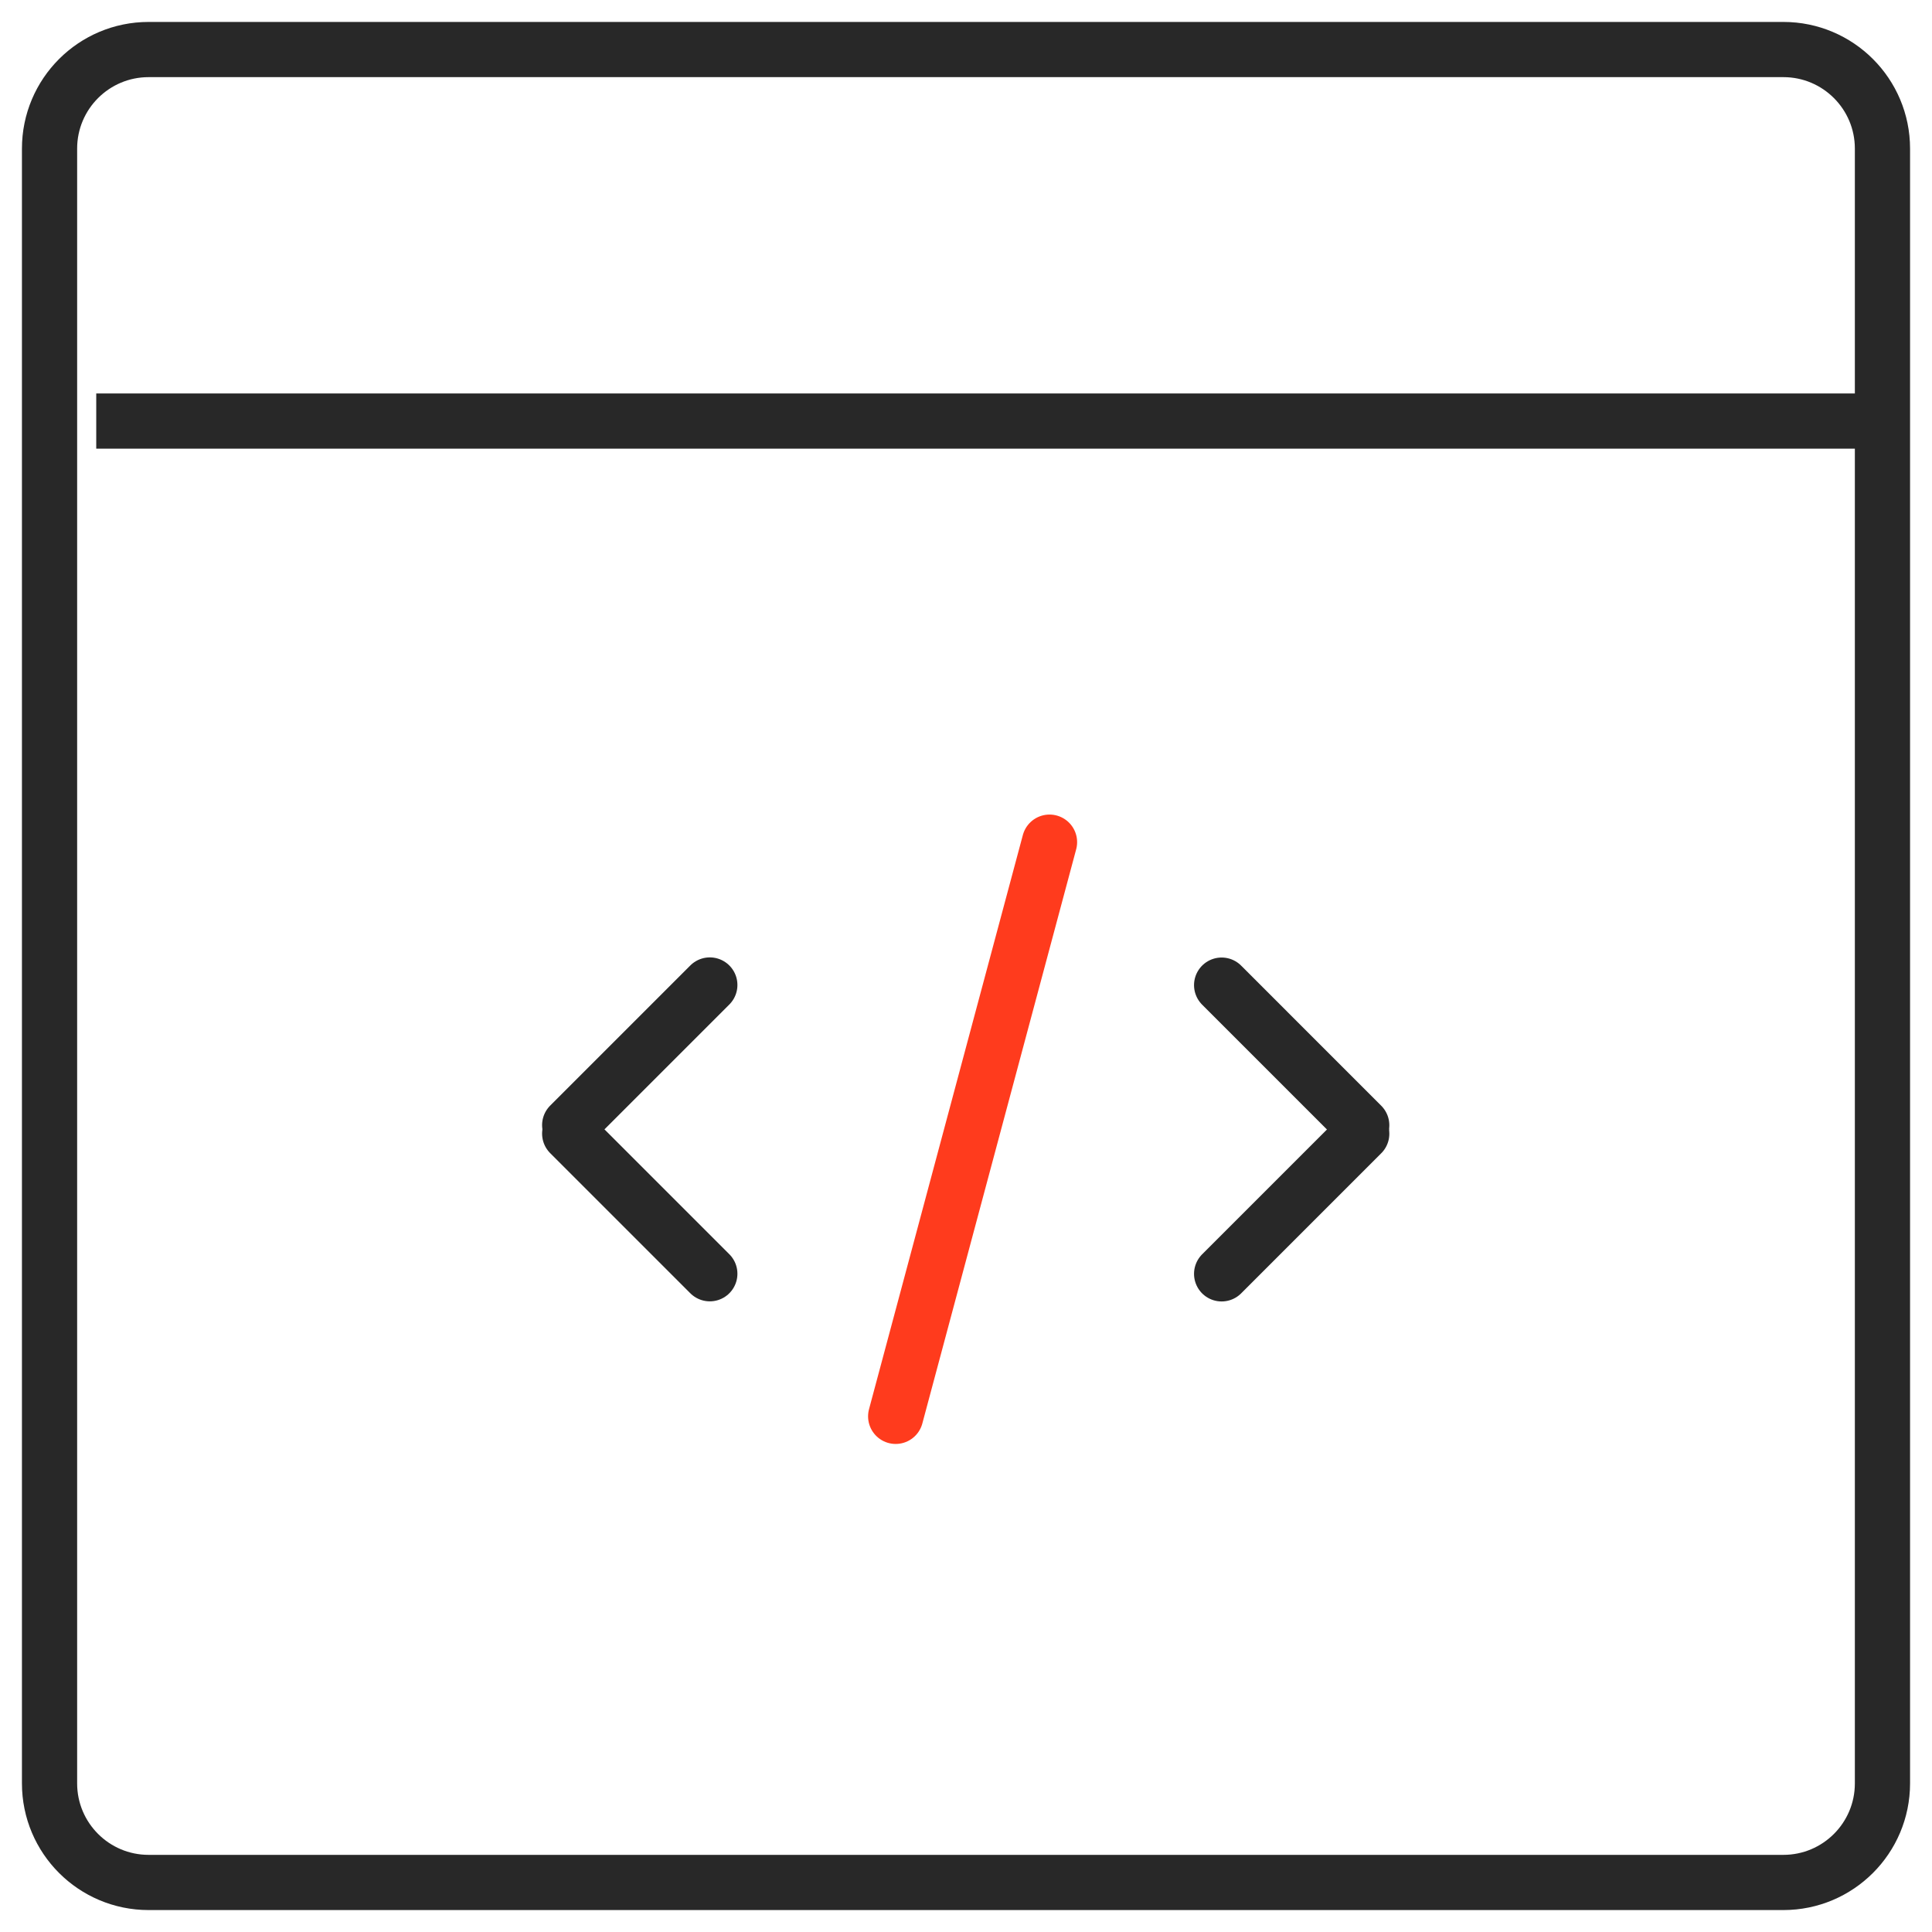 <svg xmlns="http://www.w3.org/2000/svg" width="70" height="70" viewBox="0 0 70 70" fill="none"><path d="M64.615 1.795H5.385C3.402 1.795 1.795 3.402 1.795 5.385V64.615C1.795 66.598 3.402 68.205 5.385 68.205H64.615C66.598 68.205 68.205 66.598 68.205 64.615V5.385C68.205 3.402 66.598 1.795 64.615 1.795Z" stroke="#282828" stroke-width="2"></path><path d="M4.487 15.256H67.308" stroke="#282828" stroke-width="2" stroke-linecap="square"></path><path d="M49.338 40.77L44.262 35.693" stroke="#282828" stroke-width="2" stroke-linecap="round"></path><path d="M49.338 41.078L44.262 46.154" stroke="#282828" stroke-width="2" stroke-linecap="round"></path><path d="M20.641 41.073L25.718 46.15" stroke="#282828" stroke-width="2" stroke-linecap="round"></path><path d="M20.641 40.765L25.718 35.688" stroke="#282828" stroke-width="2" stroke-linecap="round"></path><path d="M38.026 30.513L32.452 51.317" stroke="#FF3B1D" stroke-width="2" stroke-linecap="round"></path></svg>